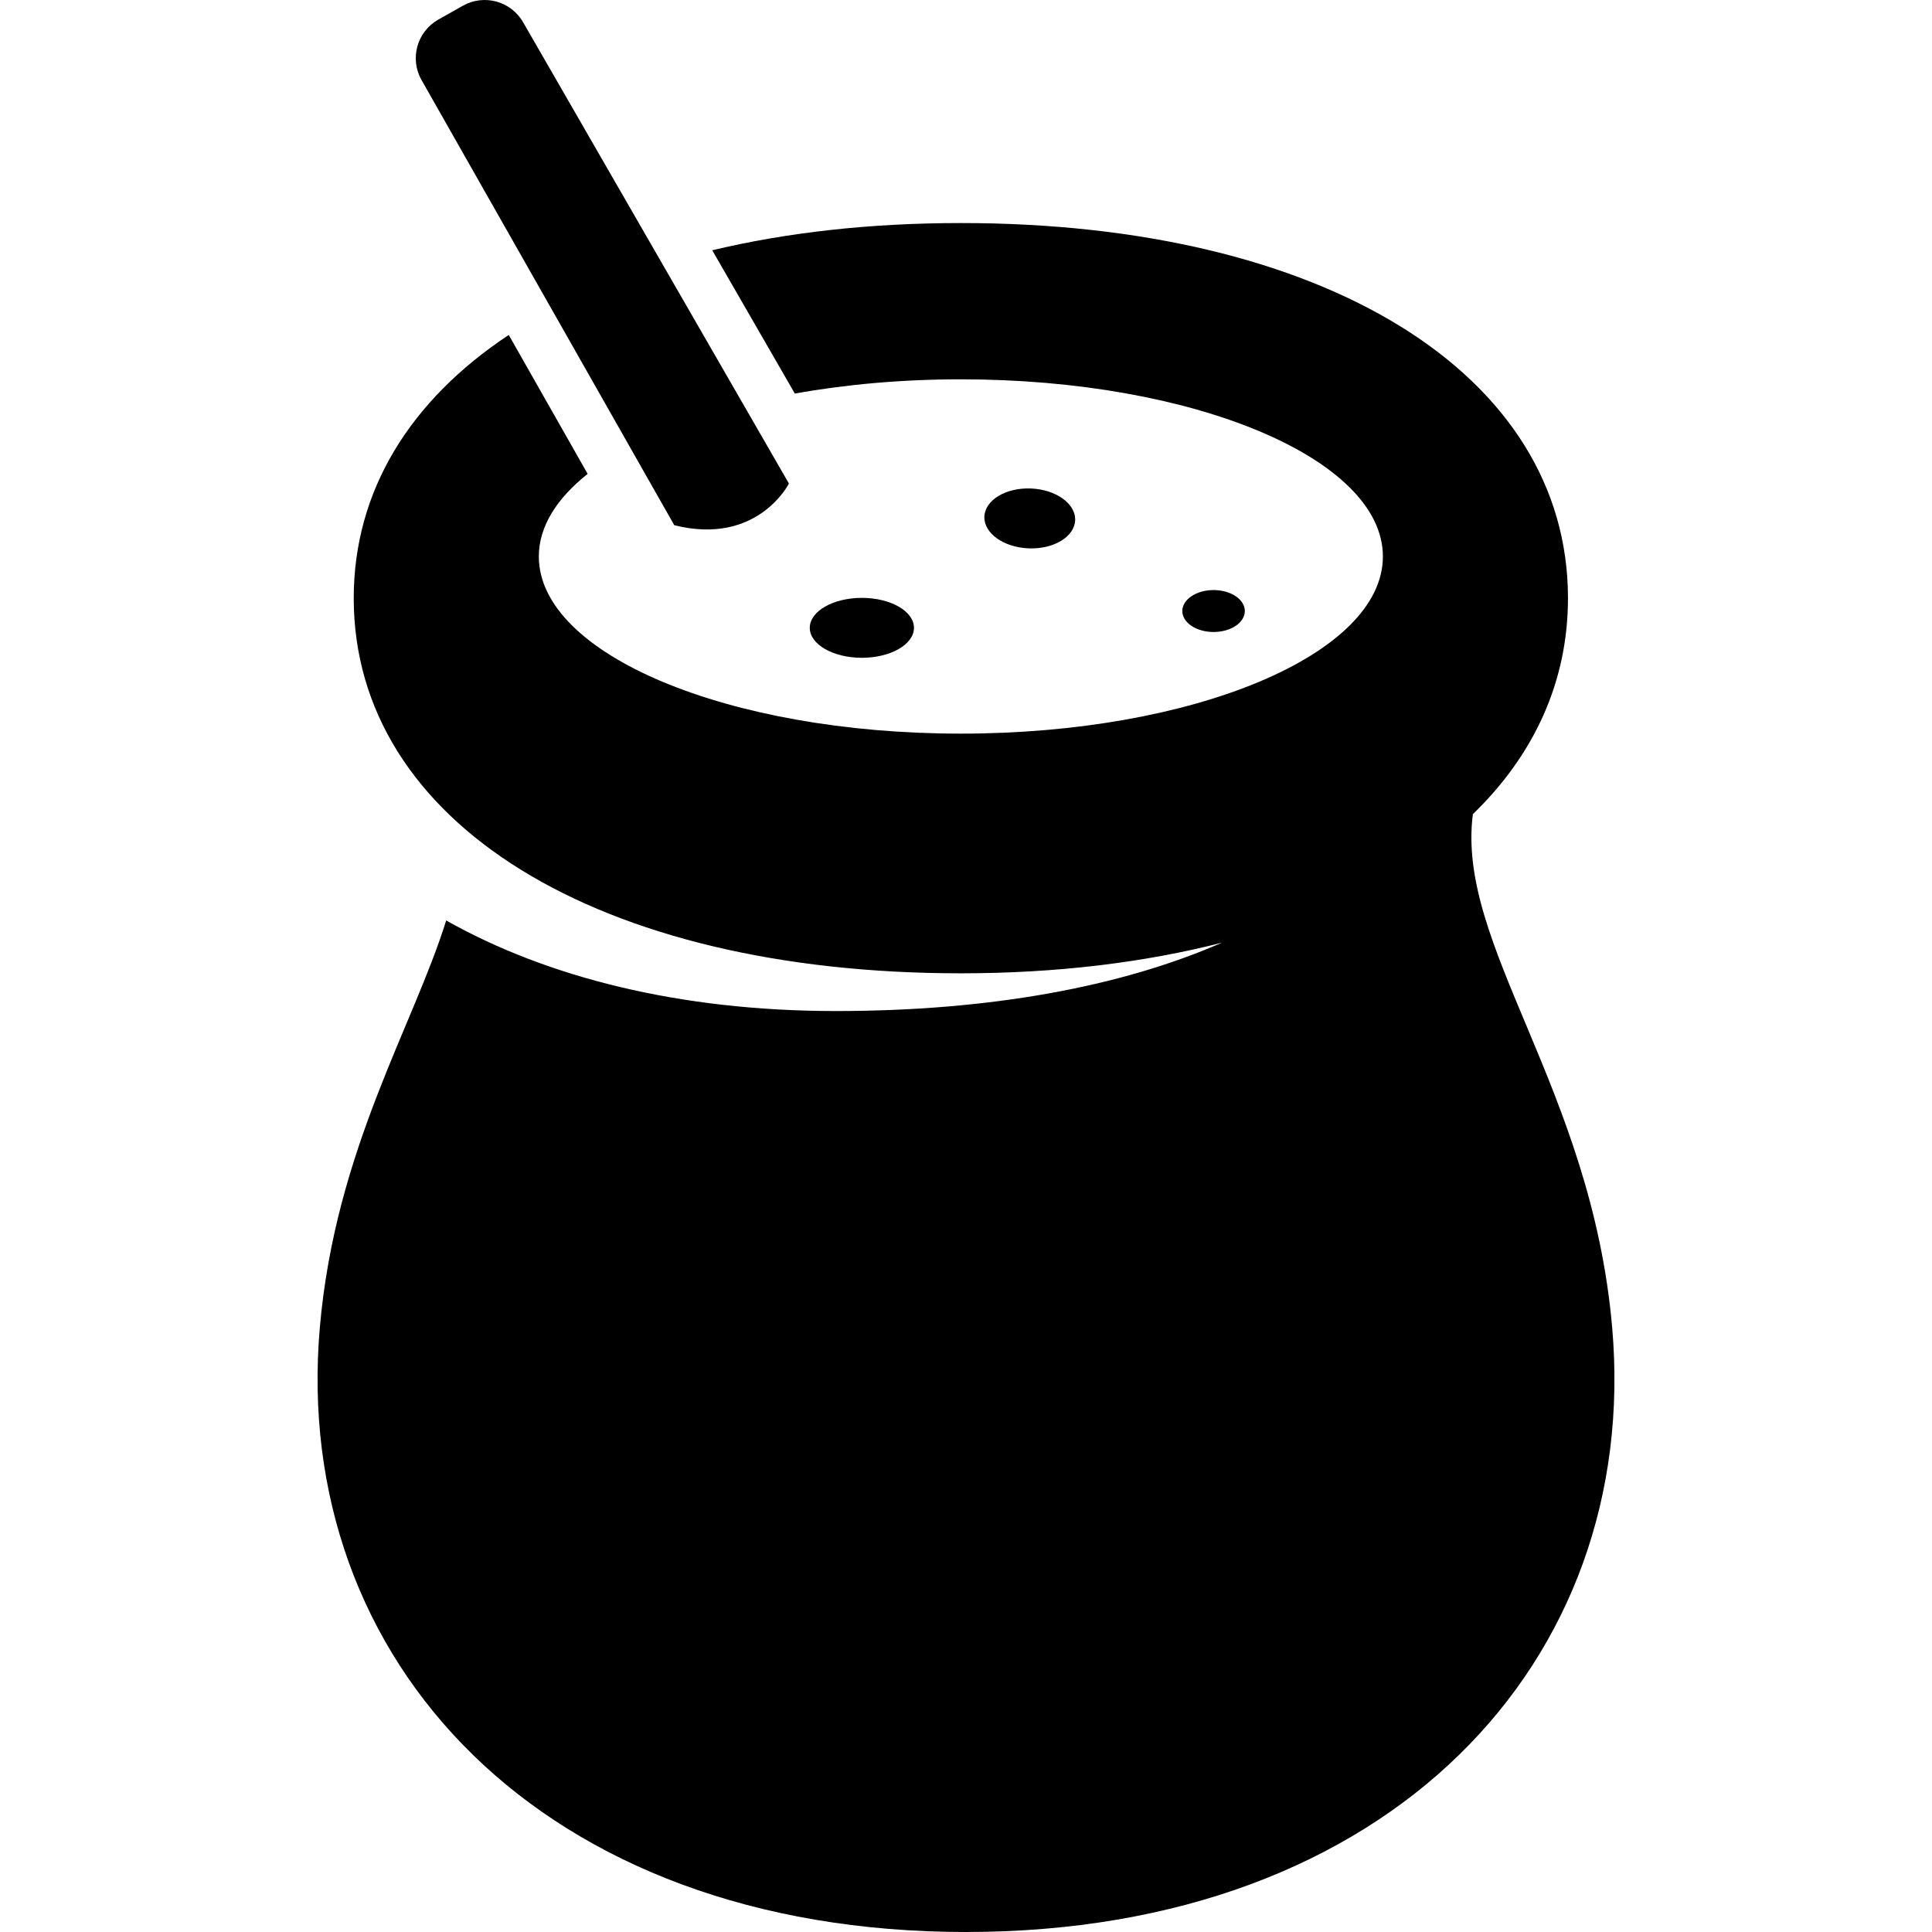 <?xml version="1.0" encoding="utf-8"?>

<!DOCTYPE svg PUBLIC "-//W3C//DTD SVG 1.1//EN" "http://www.w3.org/Graphics/SVG/1.1/DTD/svg11.dtd">

<svg height="800px" width="800px" version="1.1" id="_x32_" xmlns="http://www.w3.org/2000/svg" xmlns:xlink="http://www.w3.org/1999/xlink" 
	 viewBox="0 0 512 512"  xml:space="preserve">
<style type="text/css">
	.st0{fill:#000000;}
</style>
<g>
	<path class="st0" d="M178.692,139.187c22.087,5.526,30.379-11.043,30.379-11.043L138.653,5.938
		c-3.195-5.622-10.339-7.597-15.97-4.426l-6.529,3.682c-5.639,3.187-7.638,10.331-4.466,15.978L178.692,139.187z"/>
	<path class="st0" d="M284.927,137.885c0.178-4.385-5.056-8.155-11.698-8.43c-6.65-0.275-12.176,3.05-12.362,7.443
		c-0.178,4.378,5.056,8.147,11.707,8.422C279.215,145.594,284.741,142.27,284.927,137.885z"/>
	<path class="st0" d="M242.21,166.379c0-4.392-6.181-7.937-13.802-7.937c-7.629,0-13.81,3.544-13.81,7.937
		c0,4.393,6.181,7.945,13.81,7.945C236.029,174.324,242.21,170.772,242.21,166.379z"/>
	<path class="st0" d="M329.893,161.929c0-3.074-3.713-5.558-8.284-5.558c-4.571,0-8.284,2.484-8.284,5.558s3.714,5.558,8.284,5.558
		C326.18,167.487,329.893,165.004,329.893,161.929z"/>
	<path class="st0" d="M427.245,351.827c-5.502-63.486-41.447-101.316-36.917-136.072c16.214-15.68,25.202-35.096,25.202-57.232
		c0-59.464-64.658-99.414-160.893-99.414c-24.126,0-46.253,2.516-65.888,7.217l21.892,37.976
		c13.503-2.428,28.373-3.779,43.996-3.779c61.77,0,111.841,21.019,111.841,46.948c0,25.93-50.071,46.949-111.841,46.949
		s-111.842-21.019-111.842-46.949c0-7.912,4.709-15.347,12.937-21.884l-20.906-36.819c-26.091,17.289-41.083,41.244-41.083,69.755
		c0,59.464,64.658,99.415,160.894,99.415c25.517,0,48.736-2.881,69.197-8.123c-26.86,11.763-61.746,18.122-102.336,18.122
		c-41.528,0-76.673-9.013-103.257-24.004c-8.714,28.032-29.417,60.928-33.486,107.893C77.085,440.198,143.54,512,256.004,512
		C368.46,512,434.915,440.198,427.245,351.827z"/>
</g>
</svg>